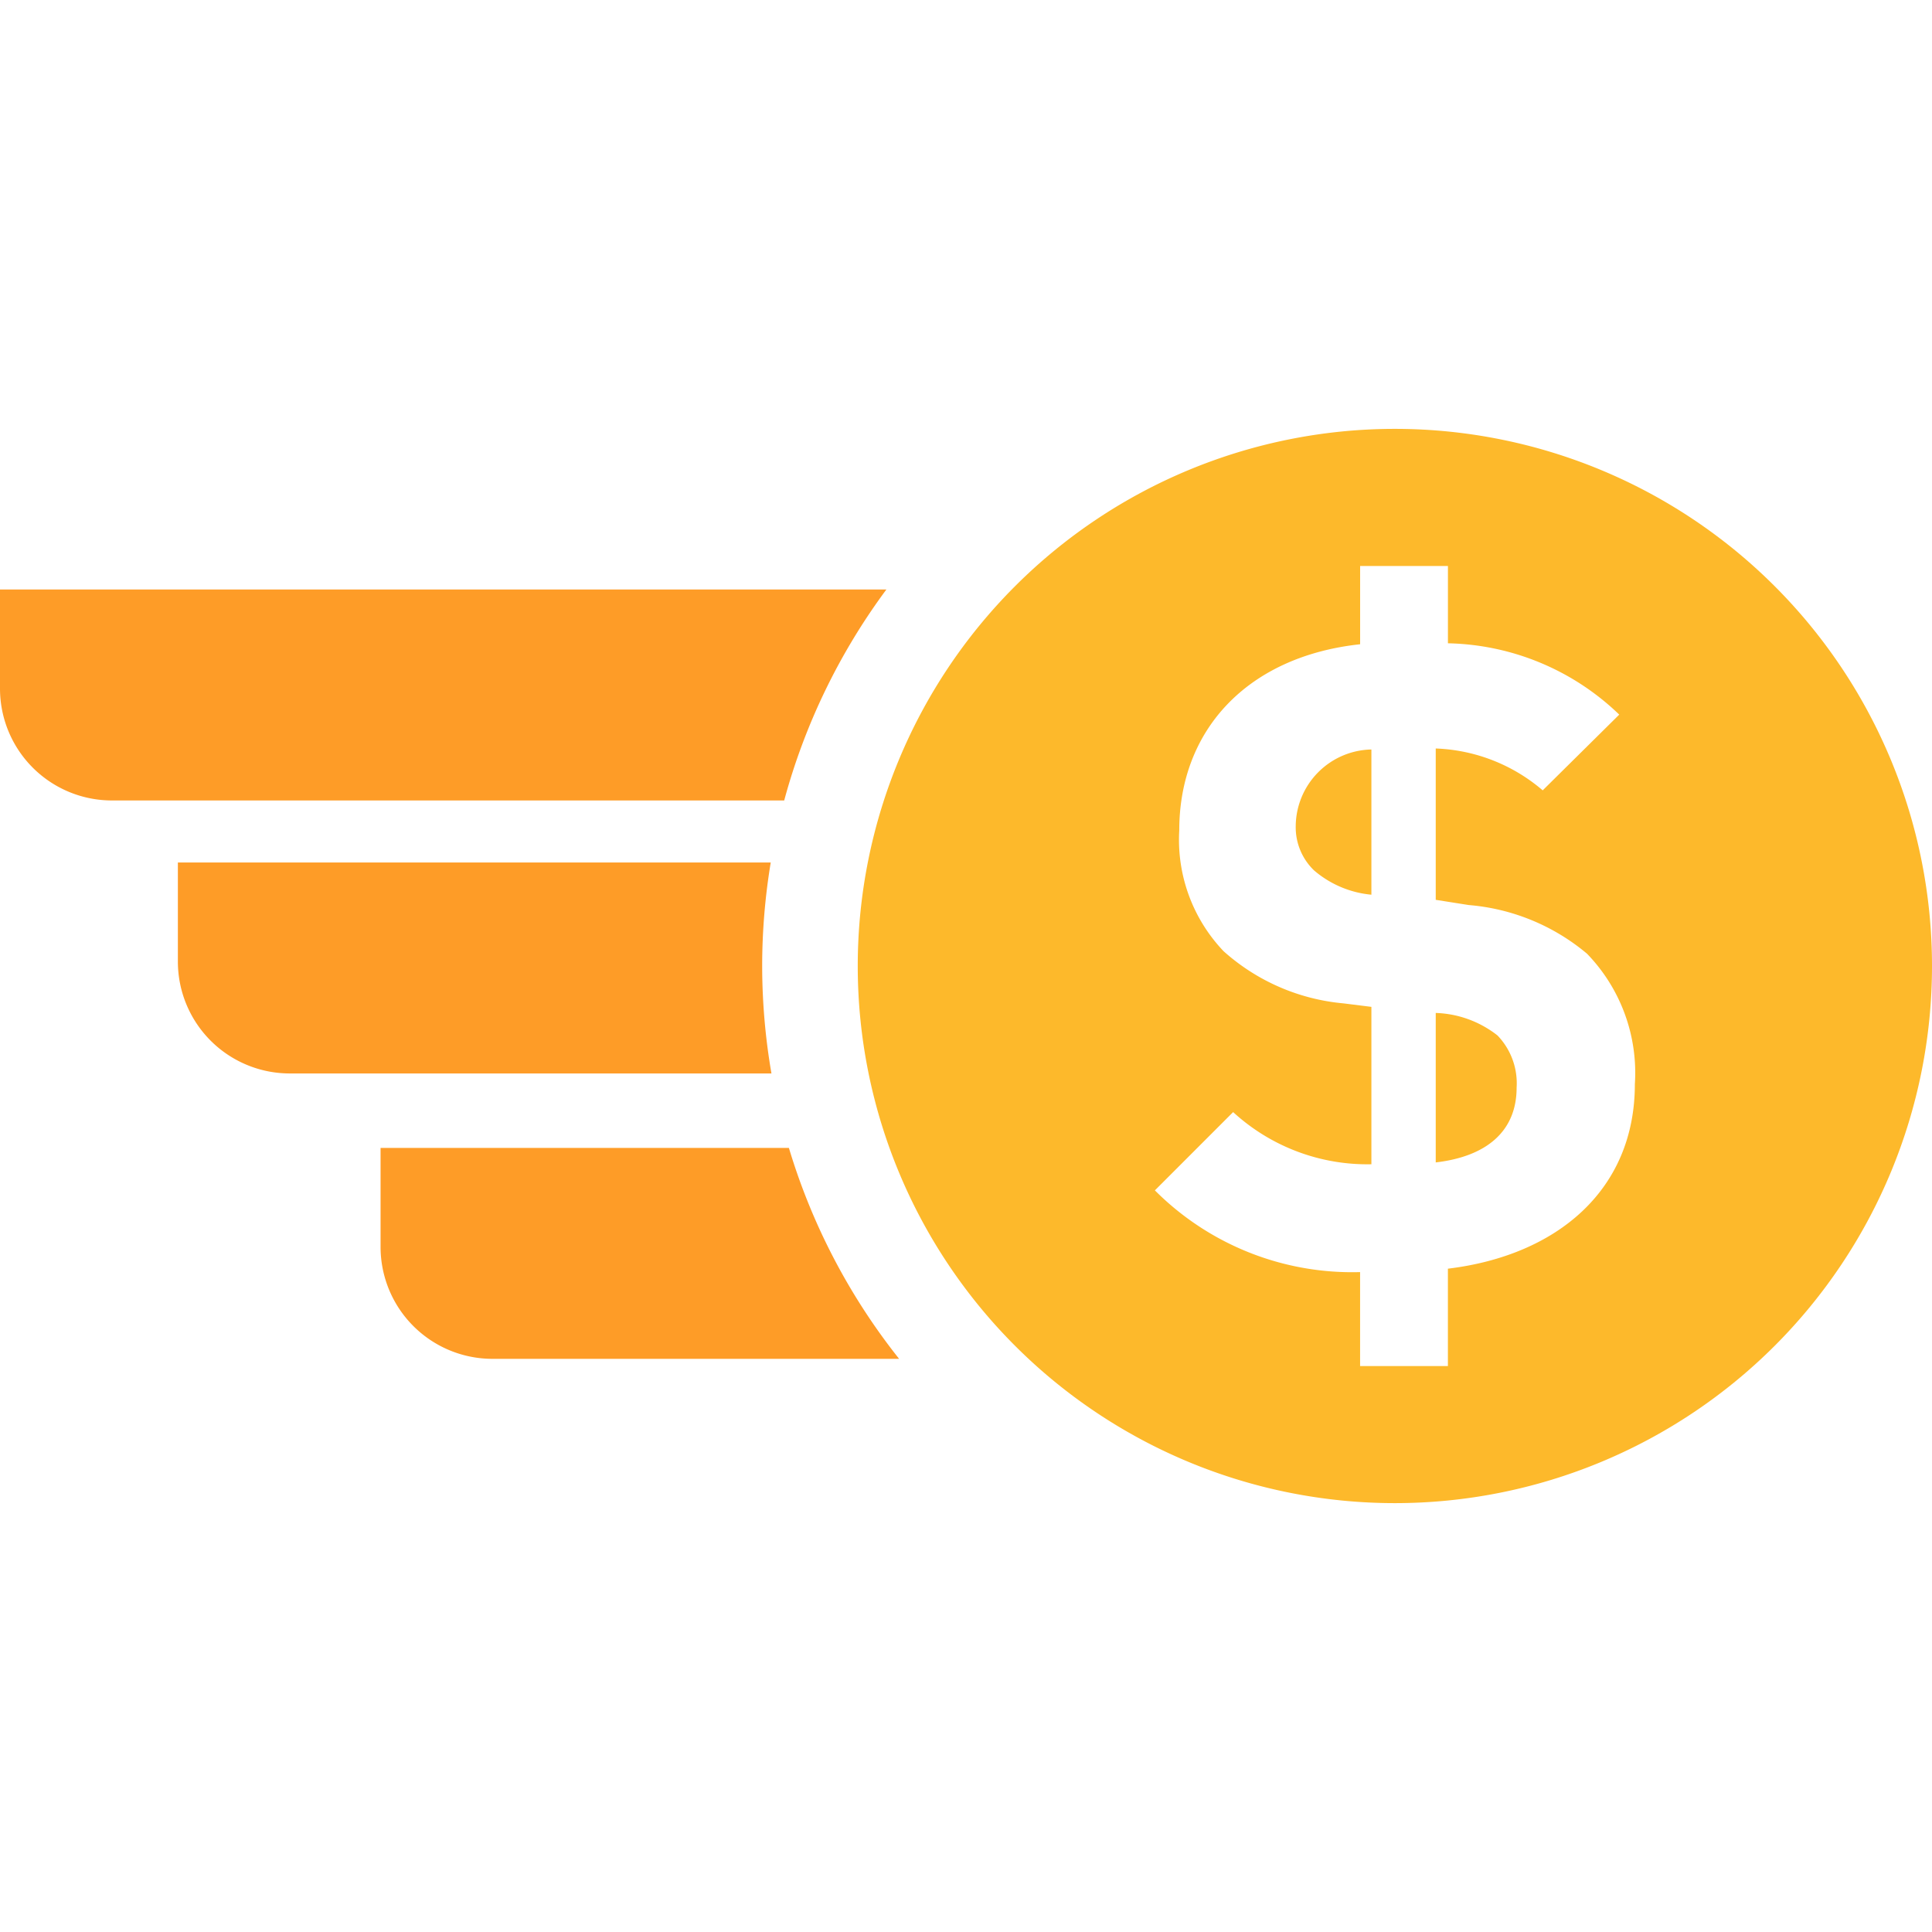 <?xml version="1.0" encoding="utf-8"?>
<svg id="Layer_1" data-name="Layer 1" xmlns="http://www.w3.org/2000/svg" width="60" height="60" viewBox="0 0 60 60"><title>capital</title><path d="M24.5,35.65H11.819v3.075A3.476,3.476,0,0,0,15.3,42.2H27.923A19.582,19.582,0,0,1,24.5,35.65Z" fill="#fe9c27"/><path d="M23.67,30a19.679,19.679,0,0,1,.266-3.214H5.524v3.075A3.476,3.476,0,0,0,9,33.337H23.958A19.73,19.73,0,0,1,23.67,30Z" fill="#fe9c27"/><path d="M27.528,18.307H0v3.076a3.476,3.476,0,0,0,3.476,3.476H24.354A19.571,19.571,0,0,1,27.528,18.307Z" fill="#fe9c27"/><path d="M40.24,25.652a1.855,1.855,0,0,0,.568,1.378,3.183,3.183,0,0,0,1.782.756v-4.51A2.4,2.4,0,0,0,40.24,25.652Z" fill="#fdb92b"/><path d="M44.588,31.458V36.1c1.62-.189,2.512-1,2.512-2.322a2.144,2.144,0,0,0-.594-1.621A3.273,3.273,0,0,0,44.588,31.458Z" fill="#fdb92b"/><path d="M43.319,13.319A16.681,16.681,0,1,0,60,30,16.681,16.681,0,0,0,43.319,13.319ZM44.966,39.4v3.024H42.239V39.506a8.65,8.65,0,0,1-6.373-2.538l2.43-2.431a6.161,6.161,0,0,0,4.294,1.62V31.269l-.864-.108A6.452,6.452,0,0,1,38,29.541a5.016,5.016,0,0,1-1.377-3.754c0-3.105,2.106-5.4,5.617-5.779v-2.43h2.727v2.4a7.887,7.887,0,0,1,5.32,2.215L47.91,24.545a5.4,5.4,0,0,0-3.322-1.3v4.7l1.026.162a6.543,6.543,0,0,1,3.673,1.512,5.321,5.321,0,0,1,1.485,4.051C50.772,36.968,48.342,38.993,44.966,39.4Z" fill="#fdb92b"/></svg>
